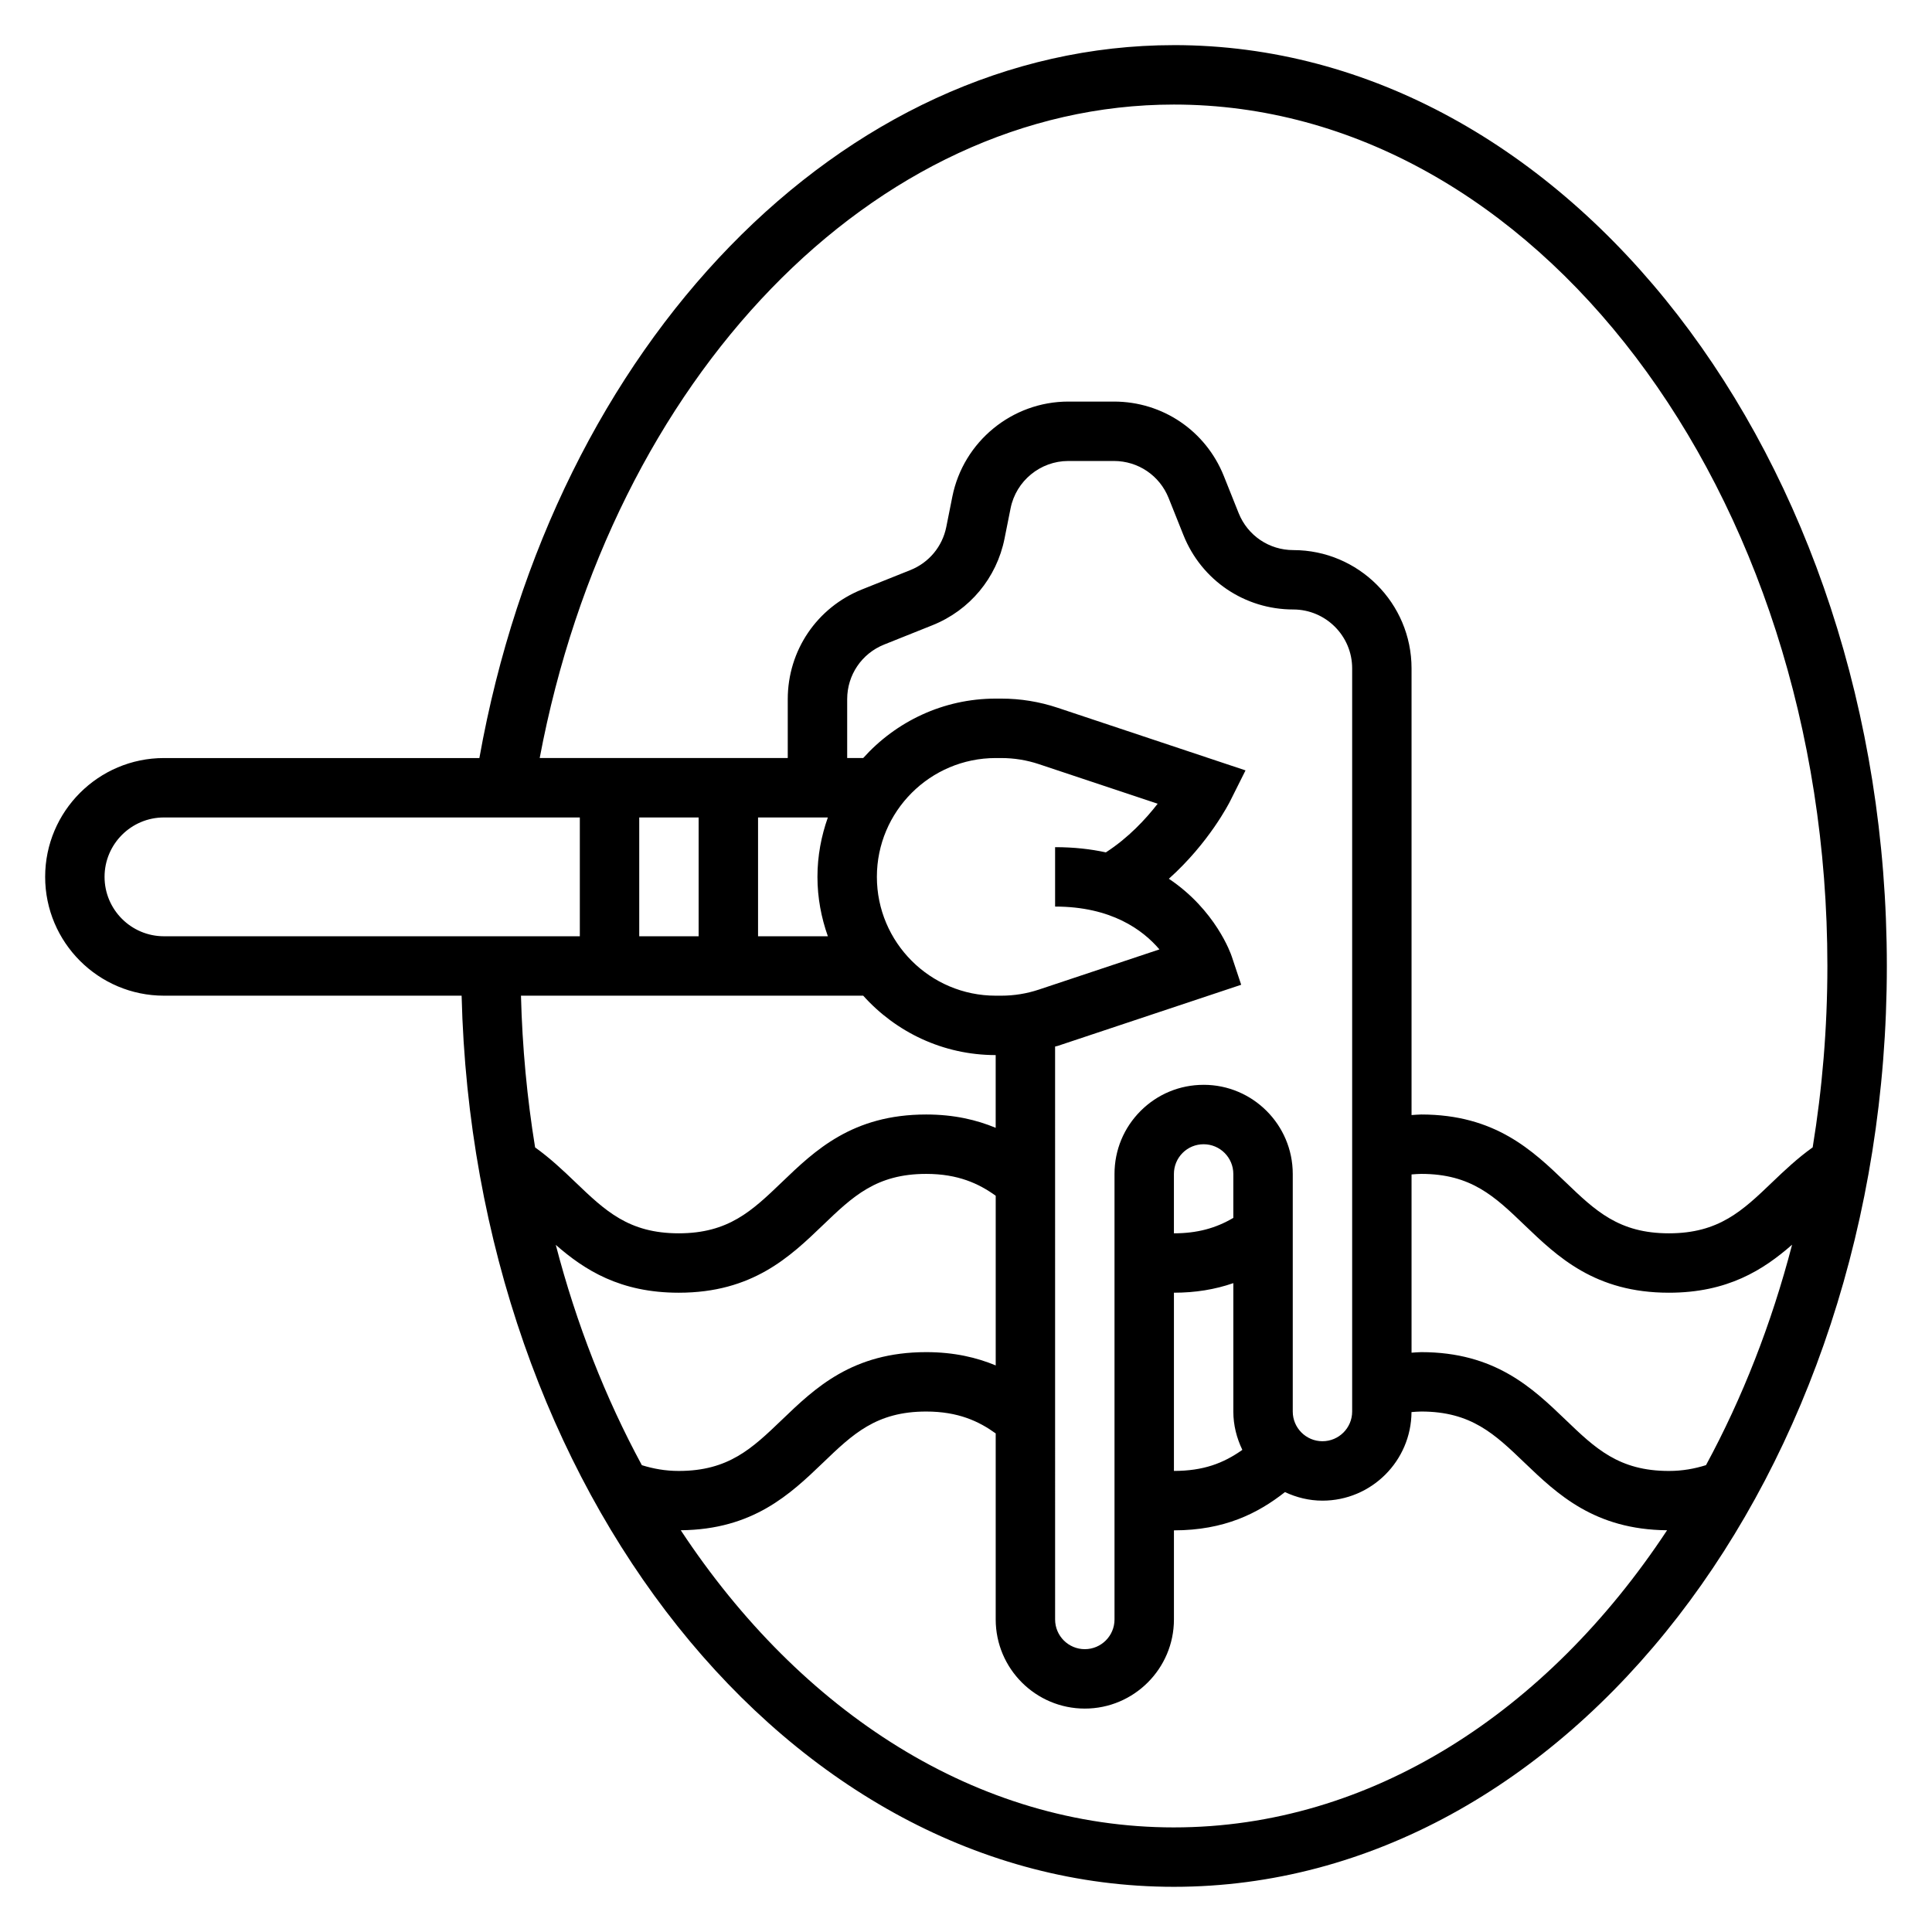 <?xml version="1.0" encoding="UTF-8"?>
<!-- Uploaded to: ICON Repo, www.svgrepo.com, Generator: ICON Repo Mixer Tools -->
<svg fill="#000000" width="800px" height="800px" version="1.1" viewBox="144 144 512 512" xmlns="http://www.w3.org/2000/svg">
 <path d="m455.1 155.96c-87.859 0-164.45 79.082-184.06 188.93h-83.586c-17.367 0-31.488 14.121-31.488 31.488 0 17.367 14.121 31.488 31.488 31.488h78.879c3.234 130.93 86.641 236.16 188.77 236.16 104.17 0 188.93-109.47 188.93-244.03 0-134.56-84.758-244.04-188.93-244.04zm-267.65 236.16c-8.684 0-15.742-7.062-15.742-15.742 0-8.684 7.062-15.742 15.742-15.742h110.21v31.488zm94.613 15.746h90.695c8.652 9.637 21.16 15.742 35.109 15.742v19.277c-4.992-2.082-10.988-3.531-18.422-3.531-19.562 0-29.488 9.531-38.242 17.941-7.887 7.562-14.113 13.547-27.34 13.547-13.242 0-19.484-5.984-27.379-13.547-3.281-3.148-6.676-6.352-10.676-9.219-2.125-13.031-3.391-26.469-3.746-40.211zm31.34-15.746v-31.488h15.742v31.488zm49.988 0h-18.5v-31.488h18.5c-1.75 4.938-2.758 10.219-2.758 15.746 0 5.527 1.008 10.809 2.758 15.742zm99.598 39.371h-0.023c-6.305 0-12.234 2.457-16.688 6.91-4.457 4.457-6.922 10.391-6.922 16.703v118.07c0 4.344-3.527 7.871-7.871 7.871s-7.871-3.527-7.871-7.871l-0.004-151.83c0.219-0.07 0.457-0.094 0.676-0.164l48.641-16.207-2.488-7.469c-0.242-0.754-4.281-12.328-16.68-20.625 10.621-9.492 15.965-20.02 16.254-20.602l4.062-8.117-49.781-16.594c-4.824-1.609-9.852-2.43-14.945-2.43h-1.48c-13.941 0-26.449 6.109-35.109 15.742l-4.25 0.004v-15.594c0-6.414 3.848-12.098 9.809-14.484l12.793-5.117c9.879-3.953 17.012-12.531 19.098-22.953l1.605-8.031c1.453-7.266 7.887-12.539 15.293-12.539h12.098c6.406 0 12.098 3.848 14.484 9.801l3.938 9.855c4.793 11.965 16.215 19.695 29.102 19.695 8.605 0.008 15.605 7.004 15.605 15.602v196.95c0 4.344-3.527 7.871-7.871 7.871s-7.871-3.527-7.871-7.871v-62.969c-0.004-13.02-10.598-23.613-23.602-23.613zm7.856 52.551v34.031c0 3.652 0.906 7.07 2.387 10.156-5.031 3.566-10.359 5.574-18.129 5.582v-47.23c5.688-0.004 10.867-0.852 15.742-2.539zm-15.746-13.199v-15.734c0-2.109 0.82-4.086 2.305-5.574 1.48-1.48 3.457-2.297 5.566-2.297h0.008c4.336 0 7.863 3.527 7.863 7.871v11.645c-4.727 2.781-9.641 4.082-15.742 4.09zm-3.84-75.242-31.953 10.652c-3.219 1.07-6.574 1.613-9.957 1.613h-1.48c-17.367 0-31.488-14.121-31.488-31.488 0-17.367 14.121-31.488 31.488-31.488h1.48c3.394 0 6.738 0.543 9.957 1.613l31.488 10.492c-3.164 4.086-7.769 9.035-13.73 12.895-4.019-0.879-8.484-1.383-13.453-1.383v15.742c14.895 0 23.254 6.188 27.648 11.352zm-137.16 136.69c-9.613-17.75-17.344-37.375-22.812-58.387 7.629 6.676 17.059 12.68 32.582 12.68 19.555 0 29.48-9.531 38.234-17.934 7.891-7.57 14.117-13.555 27.348-13.555 8.453 0 13.973 2.582 18.422 5.793v44.965c-4.977-2.074-10.973-3.523-18.422-3.523-19.562 0-29.488 9.531-38.242 17.941-7.887 7.562-14.113 13.547-27.34 13.547-3.598 0-6.769-0.598-9.77-1.527zm141 95.992c-52.129 0-98.91-30.559-130.69-78.75 19.176-0.18 29.023-9.582 37.699-17.902 7.883-7.574 14.109-13.559 27.34-13.559 8.508 0 13.996 2.606 18.422 5.801v49.305c0 13.02 10.598 23.617 23.617 23.617s23.617-10.598 23.617-23.617v-23.617c13.406-0.008 22.27-4.519 29.426-10.141 3.027 1.418 6.375 2.269 9.93 2.269 12.973 0 23.523-10.516 23.602-23.473 0.859-0.059 1.676-0.145 2.582-0.145 13.242 0 19.477 5.984 27.363 13.555 8.691 8.328 18.547 17.742 37.785 17.91-31.777 48.184-78.562 78.746-130.69 78.746zm141.01-96.008c-3.008 0.945-6.203 1.543-9.84 1.543-13.25 0-19.484-5.984-27.371-13.555-8.762-8.41-18.688-17.934-38.258-17.934-0.883 0-1.707 0.109-2.566 0.148v-47.238c0.852-0.059 1.668-0.145 2.566-0.145 13.242 0 19.477 5.984 27.363 13.555 8.762 8.402 18.695 17.934 38.266 17.934 15.57 0 25.016-6.039 32.652-12.723-5.469 21.02-13.191 40.652-22.812 58.414zm17.57-74.988c-7.902 7.57-14.152 13.555-27.41 13.555-13.25 0-19.484-5.984-27.371-13.555-8.762-8.41-18.688-17.934-38.258-17.934-0.883 0-1.707 0.109-2.566 0.148v-118.38c0-17.277-14.059-31.34-31.336-31.34-6.406 0-12.098-3.848-14.484-9.801l-3.938-9.855c-4.801-11.973-16.219-19.703-29.109-19.703h-12.098c-14.887 0-27.812 10.598-30.73 25.199l-1.605 8.031c-1.039 5.188-4.59 9.453-9.508 11.422l-12.793 5.117c-11.98 4.785-19.711 16.207-19.711 29.102v15.594h-65.738c19.012-100.87 88.613-173.18 168.07-173.18 95.496 0 173.18 102.41 173.18 228.29 0 16.484-1.363 32.559-3.898 48.066-4.012 2.863-7.418 6.082-10.703 9.227z"/>
</svg>